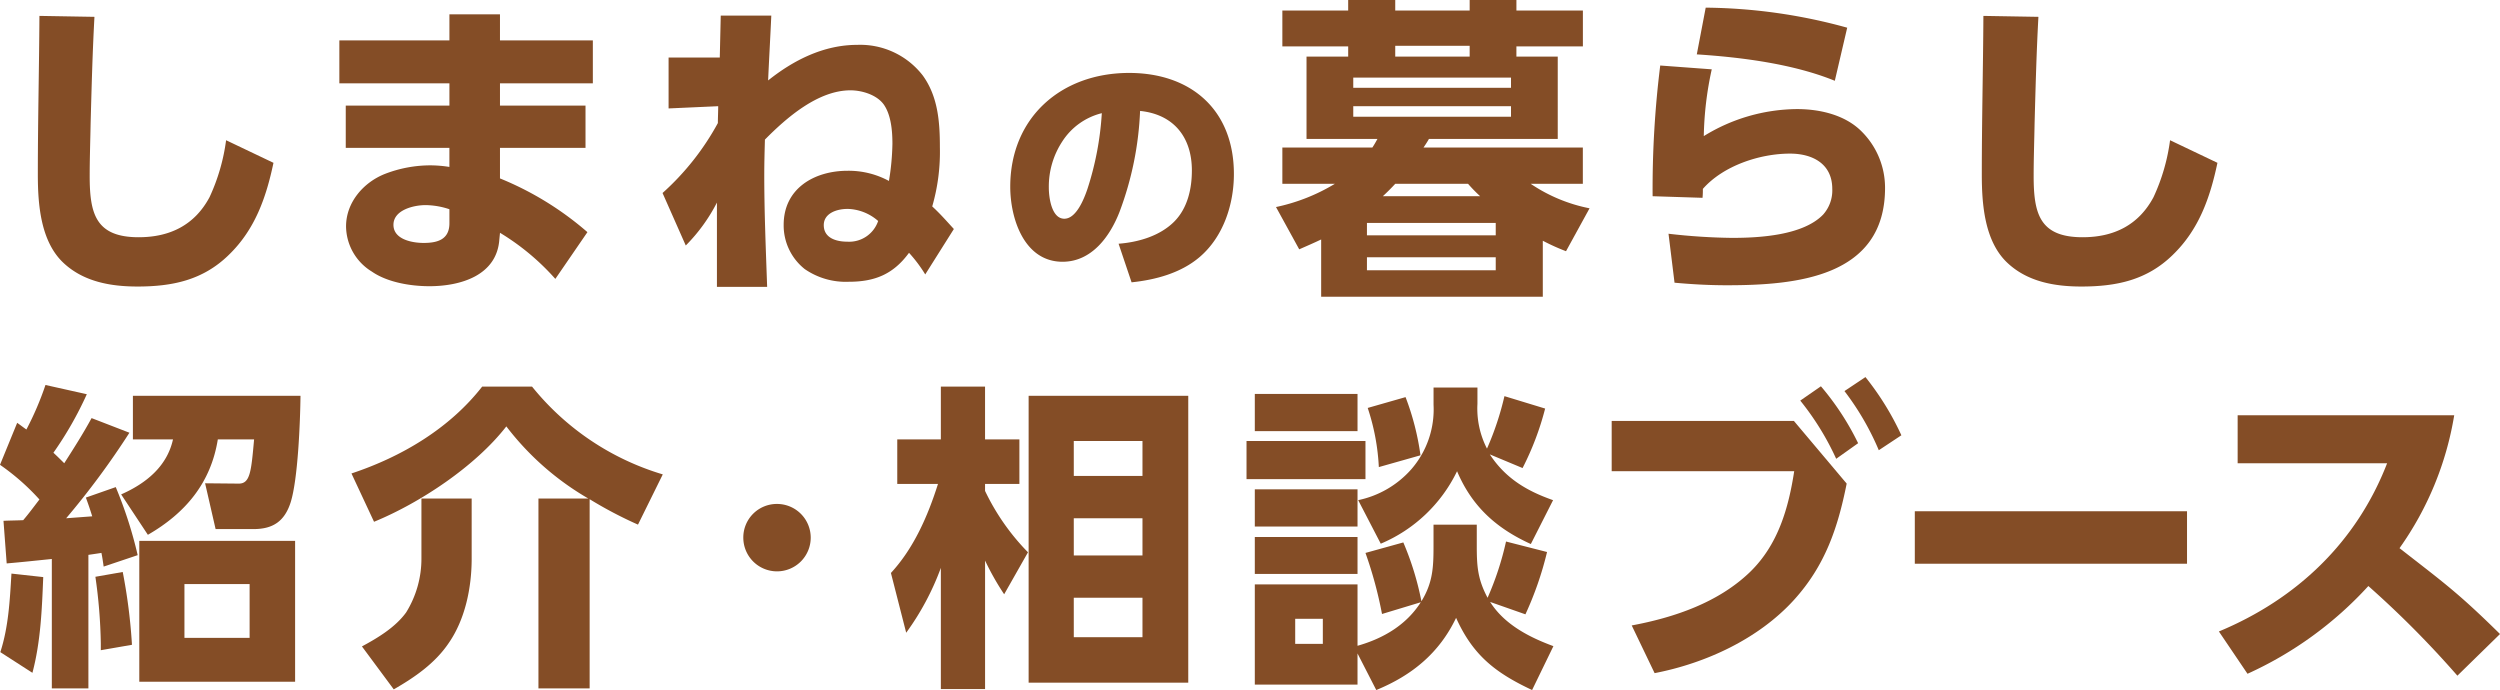<svg xmlns="http://www.w3.org/2000/svg" xmlns:xlink="http://www.w3.org/1999/xlink" width="386.599" height="106.699" viewBox="0 0 386.599 106.699"><defs><clipPath id="a"><rect width="386.599" height="106.699" fill="none"/></clipPath></defs><g clip-path="url(#a)"><path d="M10.873,1.036c-.3,5.462-.442,10.969-.591,16.426-.047,2.706-.146,5.46-.146,8.163,0,5.8.884,9.492,7.572,9.492,4.819,0,8.655-1.87,10.966-6.2a30.215,30.215,0,0,0,2.557-8.8l7.326,3.493c-1.129,5.36-2.85,10.326-6.932,14.261-3.985,3.886-8.7,4.869-14.114,4.869C13.381,42.739,9.2,42,6.1,39.1c-3.587-3.344-3.982-9.146-3.982-13.72,0-8.163.2-16.326.246-24.49Z" transform="translate(3.733 1.568)" fill="#844d26"/><path d="M58.2,4.833v6.639H43.839v3.444H57.067v6.539H43.839v4.722a48.385,48.385,0,0,1,13.523,8.31L52.4,41.717a37.031,37.031,0,0,0-8.558-7.13l-.1,1.033c-.392,5.6-6.048,7.227-10.817,7.227-2.9,0-6.492-.591-8.9-2.262A8.285,8.285,0,0,1,20.037,33.6c0-3.689,2.657-6.785,6-8.114a19.486,19.486,0,0,1,7.081-1.328,18.876,18.876,0,0,1,2.9.246V21.455H19.99V14.915H36.021V11.472H19V4.833H36.021V.8h7.818V4.833ZM32.331,30.306c-1.82,0-4.965.74-4.965,3.049,0,2.264,2.9,2.8,4.673,2.8,2.162,0,3.982-.539,3.982-3.046V30.944a11.908,11.908,0,0,0-3.689-.638" transform="translate(33.477 1.412)" fill="#844d26"/><path d="M38.034,15.23V7.36h7.917L46.1.873h7.818c-.149,3.344-.345,6.686-.492,10.03C57.363,7.755,62.033,5.4,67.2,5.4a12.22,12.22,0,0,1,10.129,4.72c2.361,3.245,2.657,7.18,2.657,11.063a30.408,30.408,0,0,1-1.182,9.2c1.232,1.135,2.262,2.311,3.344,3.493L77.721,40.9a21.4,21.4,0,0,0-2.508-3.344c-2.411,3.295-5.264,4.477-9.3,4.477a11.149,11.149,0,0,1-6.835-1.969,8.615,8.615,0,0,1-3.248-6.832c0-5.656,4.772-8.362,9.886-8.362a13.091,13.091,0,0,1,6.393,1.574,38.262,38.262,0,0,0,.539-5.752c0-1.966-.2-4.427-1.326-6.051-1.083-1.524-3.394-2.212-5.164-2.212-5.015,0-9.884,4.231-13.228,7.622-.05,1.87-.1,3.689-.1,5.507,0,5.755.246,11.508.445,17.26H45.51V29.787a26.628,26.628,0,0,1-4.819,6.639L37.1,28.309a40.441,40.441,0,0,0,8.555-10.817c0-.834.05-1.72.05-2.607ZM65.672,30.77c-1.574,0-3.64.638-3.64,2.508,0,2.019,1.969,2.557,3.64,2.557a4.728,4.728,0,0,0,4.769-3.2,7.434,7.434,0,0,0-4.769-1.87" transform="translate(65.356 1.538)" fill="#844d26"/><path d="M73.323,30.5c3.054-.232,6.382-1.2,8.589-3.405,2.088-2.091,2.745-5.106,2.745-7.931,0-5.106-2.784-8.666-8.009-9.2a49.985,49.985,0,0,1-3.17,15.589c-1.469,3.792-4.294,7.735-8.821,7.735-5.918,0-8.086-6.653-8.086-11.6,0-10.715,7.893-17.6,18.376-17.6,9.632,0,16.208,5.766,16.208,15.628,0,4.684-1.624,9.712-5.3,12.844-2.9,2.474-6.807,3.521-10.522,3.908Zm-8.7-15.821a12.689,12.689,0,0,0-2.088,7.155c0,1.511.425,4.8,2.4,4.8,1.859,0,3.057-3.1,3.56-4.565A46.856,46.856,0,0,0,70.73,10.311a10.166,10.166,0,0,0-6.111,4.372" transform="translate(99.654 7.19)" fill="#844d26"/><path d="M112.71,45.881H78.436V37.03c-1.132.539-2.265,1.03-3.394,1.524l-3.59-6.539a29.173,29.173,0,0,0,9.1-3.59H72.435V22.816H86.351c.3-.442.541-.884.787-1.328H76.172V8.754h6.443V7.177H72.435V1.624H82.614V0h7.277V1.624H101.4V0h7.23V1.624h10.279V7.177H108.628V8.754h6.393V21.488H95.1c-.246.445-.541.886-.837,1.328h24.639v5.609H110.84a24.767,24.767,0,0,0,9.1,3.786L116.3,38.847a33.1,33.1,0,0,1-3.59-1.621ZM83.4,13.573h24.393V12H83.4Zm0,4.474h24.393V16.423H83.4Zm2.115,18.342h19.917V34.47H85.517Zm0,5.407h19.917V39.783H85.517Zm15.636-13.372H89.891c-.588.638-1.276,1.326-1.917,1.917h15.048a23.2,23.2,0,0,1-1.87-1.917M89.891,8.754H101.4V7.083H89.891Z" transform="translate(125.868 0.001)" fill="#844d26"/><path d="M101.687,9.966a51.848,51.848,0,0,0-1.232,10.326,27.76,27.76,0,0,1,14.41-4.178c3.54,0,7.423.886,9.98,3.444a12.269,12.269,0,0,1,3.64,8.754c0,13.866-13.866,15.045-24.49,15.045-2.7,0-5.357-.146-8.064-.395L95,35.39a93.17,93.17,0,0,0,9.834.641c4.278,0,10.966-.392,14.065-3.59a5.608,5.608,0,0,0,1.425-3.985c0-3.883-3.049-5.457-6.539-5.457-4.673,0-10.326,1.87-13.474,5.457a12.773,12.773,0,0,1-.05,1.378l-7.719-.246A154.08,154.08,0,0,1,93.72,9.376Zm20.947-6.443-1.917,8.216c-6.393-2.61-14.46-3.643-21.342-4.084L100.751.428a84.512,84.512,0,0,1,21.883,3.1" transform="translate(163.018 0.755)" fill="#844d26"/><path d="M119.729,1.036c-.3,5.462-.442,10.969-.591,16.426-.047,2.706-.146,5.46-.146,8.163,0,5.8.884,9.492,7.572,9.492,4.819,0,8.655-1.87,10.966-6.2a30.215,30.215,0,0,0,2.557-8.8l7.326,3.493c-1.129,5.36-2.85,10.326-6.932,14.261-3.985,3.886-8.7,4.869-14.114,4.869-4.131,0-8.31-.737-11.411-3.64-3.587-3.344-3.982-9.146-3.982-13.72,0-8.163.2-16.326.246-24.49Z" transform="translate(195.491 1.568)" fill="#844d26"/><path d="M13.67,68.475H8.014V48.462c-2.361.243-4.67.489-6.981.688L.539,42.561c1.033-.052,2.066-.052,3.049-.1.886-1.033,1.674-2.115,2.51-3.2A35.1,35.1,0,0,0,0,33.9l2.657-6.492c.489.345.931.69,1.425,1.033a46.739,46.739,0,0,0,2.949-6.885l6.393,1.428A54.838,54.838,0,0,1,8.26,32.034c.591.544,1.132,1.085,1.674,1.624,1.475-2.311,2.949-4.623,4.228-6.981l5.852,2.262a124.457,124.457,0,0,1-9.784,13.228c1.326-.1,2.7-.2,4.032-.3-.3-.983-.641-1.966-.983-2.9L17.9,37.347a65.483,65.483,0,0,1,3.391,10.524l-5.261,1.767c-.1-.688-.2-1.425-.345-2.113-.638.1-1.328.2-2.016.3ZM5.015,66.067.05,62.867C1.328,58.934,1.524,54.8,1.77,50.721l4.916.541c-.2,4.968-.392,9.983-1.671,14.8m15.393-4.33-4.819.837V61.491a80.535,80.535,0,0,0-.837-10.276l4.228-.74a86.036,86.036,0,0,1,1.428,11.262m2.458-17.014-4.131-6.247c3.786-1.671,7.081-4.278,8.017-8.506h-6.2V23.233H46.469c-.047,4.035-.392,12.886-1.524,16.476-.933,2.9-2.7,4.131-5.752,4.131H33.341l-1.624-7.083,5.214.05c1.77,0,1.917-1.919,2.361-6.835H33.683c-1.08,6.738-5.015,11.408-10.817,14.752m22.769,22.72H21.54V45.657H45.635ZM28.522,60.657H38.6V52.345H28.522Z" transform="translate(0 37.978)" fill="#844d26"/><path d="M43.629,27.8c-4.772,6.145-13.278,11.8-20.458,14.752l-3.491-7.473c7.719-2.56,15.145-6.934,20.209-13.427h7.721a41.031,41.031,0,0,0,20.212,13.57L63.988,42.99a63.72,63.72,0,0,1-7.476-3.932V68.317H48.595V38.959h7.721A43.13,43.13,0,0,1,43.629,27.8m-5.36,20.455c0,4.427-.983,9.345-3.54,13.035-2.115,3.145-5.264,5.311-8.508,7.177L21.3,61.824c2.461-1.326,5.164-2.949,6.838-5.261A15.753,15.753,0,0,0,30.5,48.155v-9.2h7.768Z" transform="translate(34.67 38.137)" fill="#844d26"/><path d="M46.834,28.219a5.212,5.212,0,1,1-5.211,5.214,5.185,5.185,0,0,1,5.211-5.214" transform="translate(73.322 49.711)" fill="#844d26"/><path d="M71.084,47.268,67.4,53.761a41.352,41.352,0,0,1-2.952-5.214v19.87H57.61V49.679a41.015,41.015,0,0,1-5.36,10.03l-2.361-9.243c3.54-3.836,5.705-8.8,7.28-13.772h-6.3V29.812H57.61V21.649h6.835v8.163h5.311v6.882H64.445v1.083a35.1,35.1,0,0,0,6.639,9.492M95.869,67.43H71.184V23.074H95.869Zm-17.7-31.965H88.789V30.058H78.165Zm0,12.295H88.789V42.007H78.165Zm0,12.637H88.789V54.3H78.165Z" transform="translate(87.883 38.137)" fill="#844d26"/><path d="M88.194,35.866H69.8v-5.9H88.194Zm-1.229-7.429H71.081V22.685H86.965Zm0,14.755H71.081V37.437H86.965ZM96.752,54.9l-6,1.817a63.827,63.827,0,0,0-2.557-9.442l5.852-1.624a45.226,45.226,0,0,1,2.8,9.1c1.77-2.9,1.87-5.261,1.87-8.558V42.9h6.689v3.145c0,3.2.1,5.214,1.671,8.166a46.179,46.179,0,0,0,2.853-8.7l6.343,1.621a51.866,51.866,0,0,1-3.344,9.638l-5.46-1.917c2.215,3.493,6.051,5.46,9.787,6.838l-3.295,6.785c-5.656-2.654-9.146-5.36-11.753-11.162-2.607,5.457-6.835,8.9-12.344,11.162l-2.9-5.656v4.819H71.081V52.14H86.965v9.494c3.985-1.132,7.523-3.2,9.787-6.735m-9.787-4.377H71.081V44.816H86.965ZM77.327,61.339H81.6V57.456H77.327Zm39.88-22.228L113.766,45.9c-5.311-2.411-9.1-5.8-11.408-11.262a23.031,23.031,0,0,1-11.8,11.209l-3.491-6.735a15.047,15.047,0,0,0,8.21-4.769,14.1,14.1,0,0,0,3.444-9.983V21.7h6.788V24.21a13.57,13.57,0,0,0,1.475,6.934,45.13,45.13,0,0,0,2.7-8.114l6.294,1.919a44.156,44.156,0,0,1-3.491,9.2l-5.065-2.115c2.408,3.687,5.7,5.653,9.784,7.081M96.7,32.177,90.26,34a34.15,34.15,0,0,0-1.72-9.146l5.852-1.674a40.437,40.437,0,0,1,2.311,9" transform="translate(122.962 38.23)" fill="#844d26"/><path d="M118.428,27.9l8.16,9.688c-1.375,6.885-3.342,12.689-8.16,18-5.509,6.051-13.673,9.787-21.54,11.311l-3.54-7.376c6.589-1.229,13.424-3.54,18.342-8.312,4.278-4.178,5.9-9.784,6.785-15.537H90.249V27.9Zm4.178-5.36a41.644,41.644,0,0,1,5.752,8.8l-3.391,2.411a42.272,42.272,0,0,0-5.556-9Zm6.885-1.425a43.41,43.41,0,0,1,5.556,9l-3.491,2.311a41.592,41.592,0,0,0-5.311-9.146Z" transform="translate(158.981 37.196)" fill="#844d26"/><rect width="42.095" height="8.114" transform="translate(296.105 79.061)" fill="#844d26"/><path d="M167.721,57.084l-6.589,6.443a151.746,151.746,0,0,0-13.769-13.866,57.276,57.276,0,0,1-18.688,13.57l-4.424-6.542c12.049-5.015,21.292-13.816,26.014-26.014H127.151V23.252h33.49a49.152,49.152,0,0,1-8.459,20.554c6.934,5.407,9.1,6.934,15.539,13.278" transform="translate(218.878 40.961)" fill="#844d26"/></g></svg>